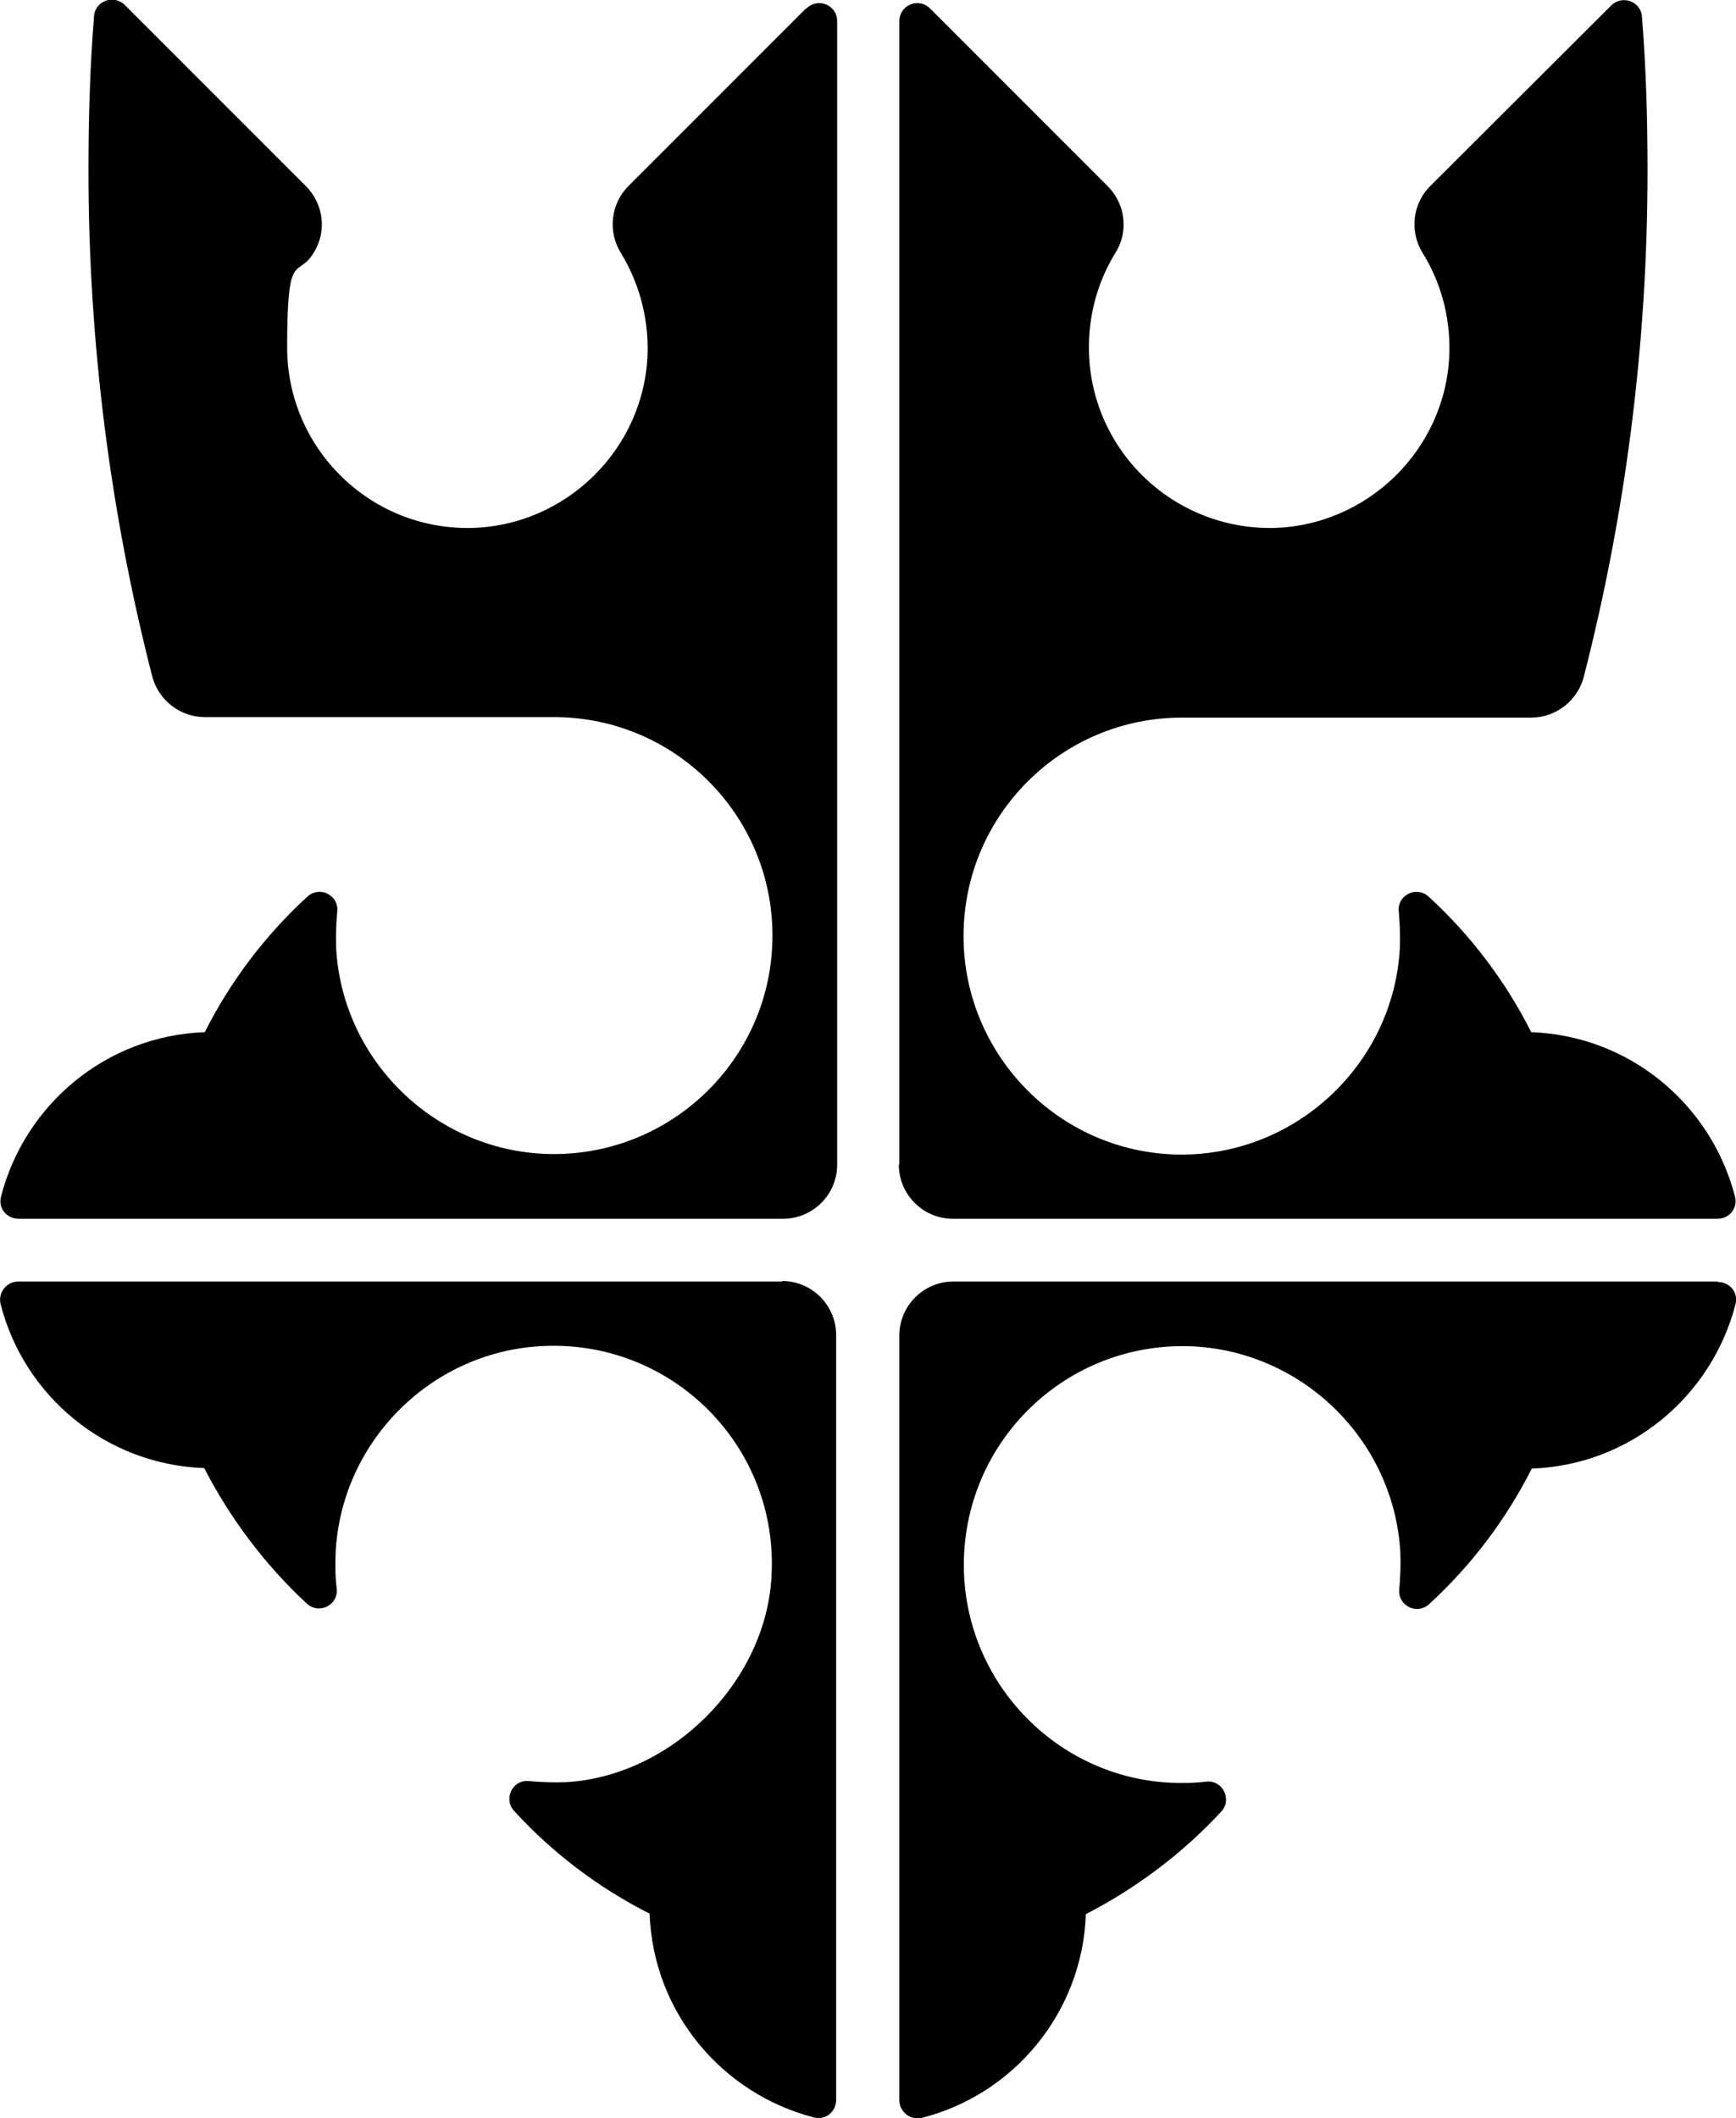 <svg viewBox="0 0 343.4 418.8" version="1.1" xmlns="http://www.w3.org/2000/svg" id="Ebene_1">
  
  <path d="M177.9,230.2V4.2c0-3.2,3.8-4.8,6.1-2.5l35.1,35.1c3.5,3.5,4.2,8.9,1.6,13.1-3.4,5.5-5.3,11.9-5.3,18.8,0,19.9,16.3,35.9,36.2,35.7,18.9-.3,34.5-15.6,35.1-34.5.2-7.3-1.7-14.1-5.3-19.9-2.6-4.2-2-9.7,1.5-13.2L318.7,1.1c2.2-2.2,5.9-.8,6.1,2.2.8,10,1.1,20.1,1.1,30.4,0,34.6-4.4,68.1-12.6,100.1-1.2,4.7-5.5,8.1-10.4,8.1h-69.1c-23.8,0-43.2,19.3-43.2,43.2s19.6,43.5,43.7,43.2c22.6-.3,41.3-18.2,42.6-40.7.1-2.5,0-4.9-.2-7.3-.4-3.3,3.5-5.2,5.9-3,8.3,7.6,15.2,16.7,20.3,26.8,19.5.7,35.6,14.3,40.3,32.5.6,2.3-1.1,4.4-3.5,4.4h-151.2c-5.9,0-10.7-4.8-10.7-10.7ZM159.4,1.7l-35.1,35.1c-3.5,3.5-4.1,9-1.5,13.2,3.5,5.7,5.5,12.6,5.3,19.9-.6,18.9-16.2,34.2-35.1,34.5-19.9.3-36.2-15.8-36.2-35.7s2-13.3,5.3-18.8c2.6-4.2,1.9-9.6-1.6-13.1L24.7,1c-2.2-2.2-5.9-.8-6.1,2.2-.8,10-1.1,20.1-1.1,30.4,0,34.6,4.4,68.1,12.6,100.1,1.2,4.7,5.5,8.1,10.4,8.1h69.1c23.8,0,43.2,19.3,43.2,43.2h0c0,24-19.6,43.4-43.6,43.2-22.6-.2-41.4-18.1-42.7-40.6-.1-2.5,0-4.9.2-7.3.4-3.3-3.5-5.2-5.9-3-8.3,7.6-15.2,16.7-20.3,26.8-19.5.7-35.6,14.3-40.3,32.5-.6,2.3,1.1,4.4,3.5,4.4h151.2c5.9,0,10.7-4.8,10.7-10.7V4.2c0-3.2-3.8-4.8-6.1-2.5ZM154.8,253.4H3.6c-2.3,0-4,2.2-3.5,4.4,4.6,18.2,20.8,31.8,40.3,32.5,5.2,10.1,12.1,19.2,20.3,26.8,2.4,2.2,6.3.3,5.9-3-.3-2.4-.3-4.8-.2-7.3,1.2-21.7,18.7-39.3,40.4-40.6,26-1.6,47.4,19.8,45.8,45.7-1.2,20.8-19.8,39.3-40.6,40.5-2.5.1-4.9,0-7.3-.2-3.3-.4-5.2,3.5-3,5.9,7.6,8.3,16.7,15.2,26.8,20.3.7,19.5,14.3,35.6,32.5,40.3,2.3.6,4.4-1.1,4.4-3.5v-151.2c0-5.9-4.8-10.7-10.7-10.7ZM339.8,253.4h-151.2c-5.9,0-10.7,4.8-10.7,10.7v151.2c0,2.3,2.2,4,4.4,3.5,18.2-4.6,31.8-20.8,32.5-40.3,10.1-5.2,19.2-12.1,26.8-20.3,2.2-2.4.2-6.3-3-5.9-2.4.3-4.8.3-7.3.2-22-1.2-39.6-19.1-40.6-41.1-1.1-25.2,19.3-45.9,44.5-45.2,22.2.7,40.5,18.4,41.8,40.7.1,2.5,0,4.9-.2,7.3-.4,3.3,3.5,5.2,5.9,3,8.3-7.6,15.2-16.7,20.3-26.8,19.5-.7,35.6-14.3,40.3-32.5.6-2.3-1.1-4.4-3.5-4.4Z"></path>
</svg>